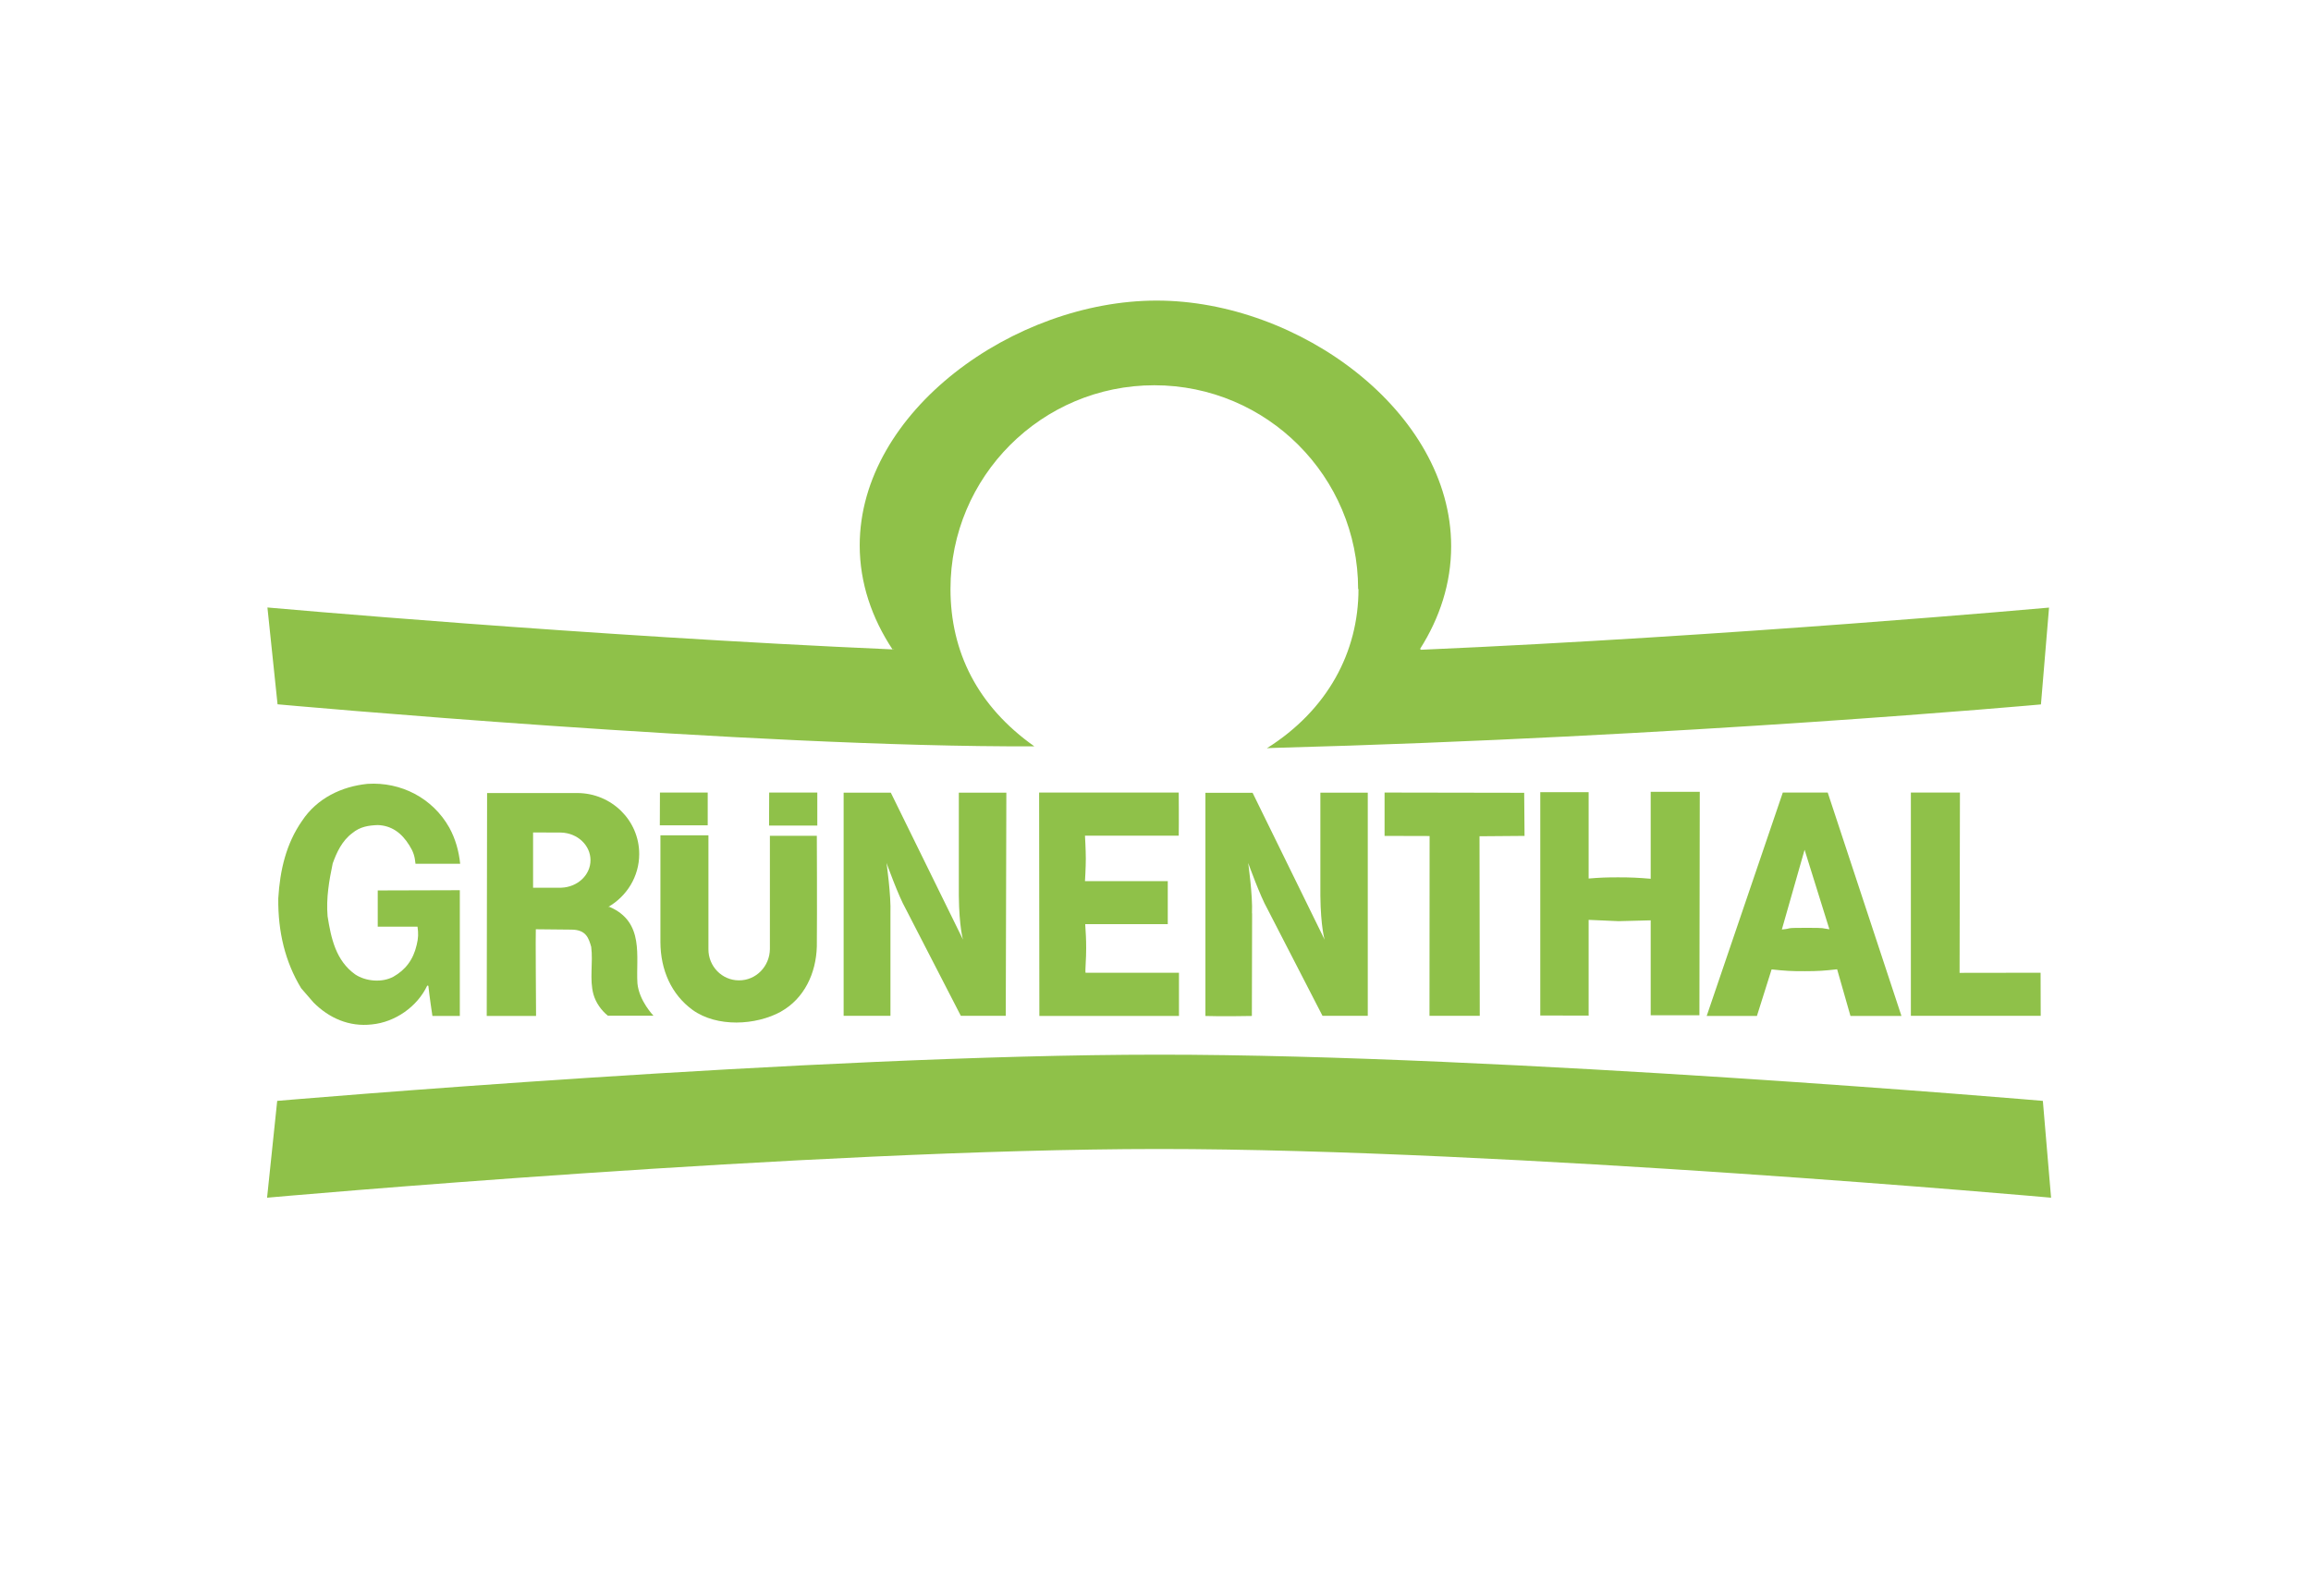 <?xml version="1.0" encoding="UTF-8"?><svg id="Capa_1" xmlns="http://www.w3.org/2000/svg" viewBox="0 0 194 134"><defs><style>.cls-1{fill:#8fc149;}</style></defs><path class="cls-1" d="m114.04,49.47c0,5.3-2.61,10.16-7.69,13.36,0,0,.36-.03.6-.03,34.25-.91,64.38-3.65,64.38-3.65l.68-8.13s-26.89,2.42-52.72,3.54l-.08-.07c1.65-2.6,2.61-5.51,2.61-8.62,0-11.29-12.78-20.63-24.72-20.63s-24.93,9.28-24.93,20.56c0,3.15,1.02,6.11,2.76,8.74.04,0,.09,0,.13,0l-.11.02s-.02-.02-.02-.03c-25.67-1.12-52.48-3.52-52.48-3.52l.85,8.13s39.94,3.63,63.53,3.53c-4.77-3.37-7.04-7.94-7.04-13.21,0-9.45,7.66-17.11,17.11-17.11s17.11,7.67,17.11,17.11"/><path class="cls-1" d="m97.27,96.48c29.26,0,74.91,4.09,74.91,4.09l-.69-8.13s-45.24-3.89-74.23-3.88c-28.9,0-73.99,3.88-73.99,3.88l-.85,8.13s45.61-4.08,74.84-4.09"/><polygon class="cls-1" points="55.39 69.3 59.41 69.3 59.41 66.55 55.4 66.55 55.39 69.3"/><polygon class="cls-1" points="171.31 85.3 171.3 81.68 164.5 81.69 164.53 66.55 160.41 66.55 160.41 85.3 171.31 85.3"/><path class="cls-1" d="m98.04,73.99h-6.96s.07-1.15.07-1.88-.07-1.94-.07-1.94h7.87c.02-1.2,0-3.62,0-3.62h-11.72s.02,18.76.02,18.76h11.72s0-3.63,0-3.63h-7.84c-.05-.14.06-1.26.05-2.06,0-.79-.03-1.23-.08-2.02h6.93v-3.6Z"/><path class="cls-1" d="m138.58,73.79c-1.07-.09-1.67-.12-2.75-.12-.96,0-1.51.02-2.47.1v-7.25s-4.06,0-4.06,0v18.75s4.06.01,4.06.01v-8.04s2.35.11,2.51.11l2.7-.07v7.97h4.09l.03-18.76h-4.12s0,7.28,0,7.28Z"/><polygon class="cls-1" points="120.01 70.2 120 85.3 124.22 85.3 124.2 70.22 127.98 70.19 127.95 66.57 116.23 66.55 116.23 70.19 120.01 70.2"/><polygon class="cls-1" points="64.57 66.55 64.56 69.32 68.61 69.32 68.61 66.55 64.57 66.55"/><path class="cls-1" d="m84.49,66.56h-4v8.65c.03,2.64.35,3.69.35,3.69l-6.06-12.34h-3.96v18.74s3.93,0,3.93,0v-8.61c.06-1.5-.33-4.23-.33-4.23,0,0,1.01,2.81,1.62,3.87,0,0,3.73,7.23,4.62,8.97,1.17,0,3.77,0,3.77,0l.05-18.74Z"/><path class="cls-1" d="m105.1,76.69c.07-1.5-.32-4.23-.32-4.23,0,0,1.01,2.81,1.62,3.87,0,0,3.72,7.23,4.62,8.97,1.17,0,3.8,0,3.8,0v-18.74h-3.98v8.65c.03,2.64.36,3.7.36,3.7l-6.05-12.34h-3.96v18.74c1.22.05,3.9,0,3.9,0l.02-8.61Z"/><path class="cls-1" d="m65.56,84.94c1.95-1.09,2.95-3.21,3.01-5.47.03-3.03,0-9.29,0-9.29,0,0-2.68,0-3.94,0v9.52c-.02,1.44-1.16,2.63-2.6,2.62-1.43,0-2.57-1.19-2.56-2.62v-9.56s-4.03,0-4.03,0v8.97c.01,2.34.92,4.4,2.71,5.7,2.04,1.46,5.29,1.3,7.42.13"/><path class="cls-1" d="m35.88,82.76l.08.02c.08.82.34,2.53.34,2.53h2.3s0-10.56,0-10.56l-6.89.02v3.04s3.34,0,3.34,0c.08.59.07.95-.07,1.53-.29,1.26-.95,2.1-1.95,2.67-.95.52-2.32.4-3.2-.18-1.64-1.16-2.04-3.05-2.33-4.89-.13-1.53.13-3.01.43-4.44.33-.92.78-1.9,1.64-2.54.66-.55,1.37-.65,2.14-.68,1.15.04,2,.65,2.65,1.7.34.54.46.92.52,1.55h3.75c-.11-1.07-.4-2.1-.91-3.03-1.4-2.49-4.06-3.86-6.87-3.68-2.17.22-4.23,1.2-5.49,3.1-1.34,1.92-1.86,4.15-2,6.52-.03,2.81.58,5.33,1.92,7.54l1.03,1.19c1.31,1.32,3,2.07,4.91,1.85,1.96-.19,3.82-1.5,4.65-3.27"/><path class="cls-1" d="m45,85.3s-.05-7.27-.02-7.27l3,.03c1.23.01,1.44.72,1.65,1.45.17,1.33-.16,2.74.19,3.99.19.67.63,1.32,1.21,1.79h3.83s-1.21-1.24-1.35-2.72c-.14-2.24.62-5.14-2.34-6.42h-.1c1.55-.9,2.59-2.55,2.59-4.44,0-2.83-2.33-5.12-5.21-5.12h-7.56s-.03,18.72-.03,18.72h4.14Zm-.25-10.76v-4.64s2.37.01,2.37.01c1.37.05,2.45,1.07,2.45,2.32s-1.09,2.26-2.45,2.31h-2.37Z"/><path class="cls-1" d="m147.49,85.3l1.23-3.9c1.1.12,1.72.16,2.83.15,1.04,0,1.63-.04,2.67-.16l1.12,3.92h4.28l-6.19-18.76h-3.77l-6.39,18.76h4.22Zm4-13.94l2.08,6.67c-.78-.09-.12-.12-2.01-.12s-.99.05-1.98.14l1.91-6.7Z"/></svg>